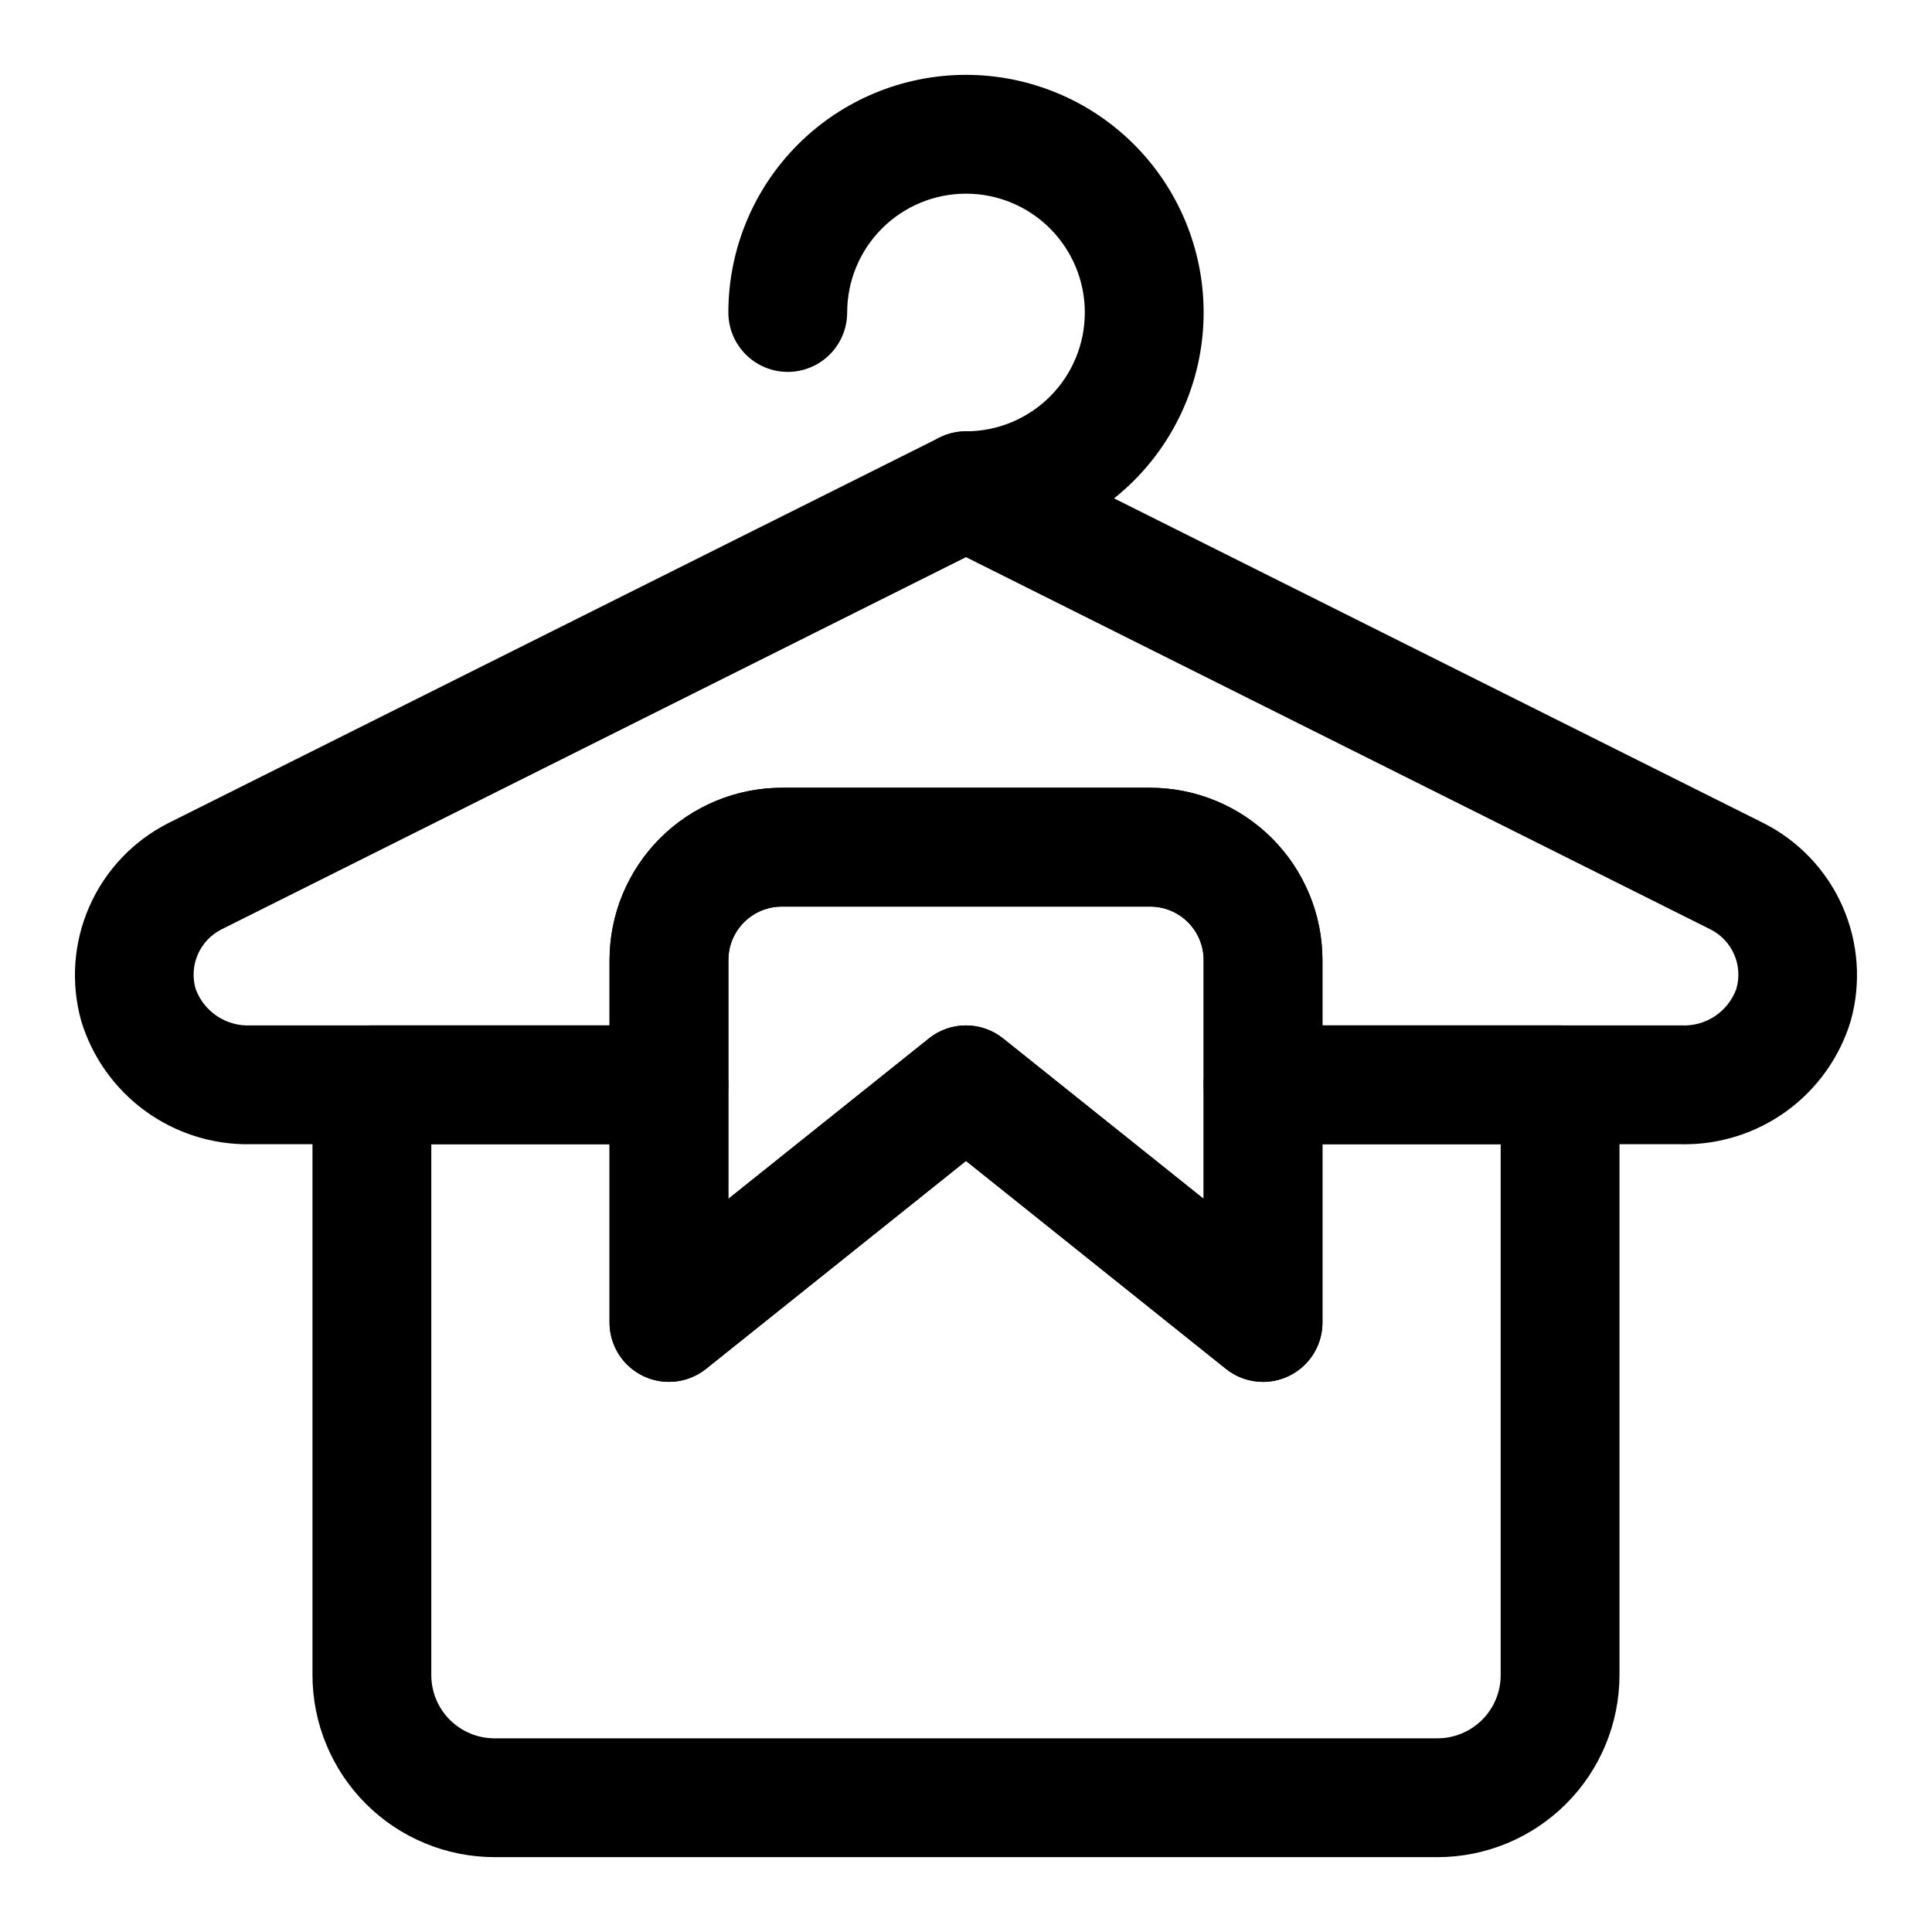 <?xml version="1.0" encoding="UTF-8"?>
<!-- Uploaded to: ICON Repo, www.iconrepo.com, Generator: ICON Repo Mixer Tools -->
<svg fill="#000000" width="800px" height="800px" version="1.1" viewBox="144 144 512 512" xmlns="http://www.w3.org/2000/svg">
 <g>
  <path d="m400 289.79c-5.625 0-10.824-3-13.637-7.871-2.812-4.871-2.812-10.871 0-15.742 2.812-4.871 8.012-7.875 13.637-7.875 8.352 0 16.359-3.316 22.266-9.223 5.902-5.902 9.223-13.914 9.223-22.266s-3.32-16.359-9.223-22.266c-5.906-5.902-13.914-9.223-22.266-9.223s-16.363 3.32-22.266 9.223c-5.906 5.906-9.223 13.914-9.223 22.266 0 5.625-3.004 10.824-7.875 13.637-4.871 2.812-10.871 2.812-15.742 0-4.871-2.812-7.871-8.012-7.871-13.637 0-16.699 6.633-32.719 18.445-44.531 11.809-11.809 27.828-18.445 44.531-18.445 16.699 0 32.719 6.637 44.531 18.445 11.809 11.812 18.445 27.832 18.445 44.531 0 16.703-6.637 32.723-18.445 44.531-11.812 11.812-27.832 18.445-44.531 18.445z"/>
  <path d="m478.72 510.21c-3.578 0-7.047-1.219-9.84-3.453l-68.879-55.102-68.887 55.105-0.004-0.004c-3.102 2.484-7.031 3.699-10.992 3.406-3.965-0.293-7.668-2.074-10.375-4.984-2.703-2.914-4.207-6.738-4.207-10.715v-96.047c0.012-12.102 4.828-23.703 13.387-32.262 8.555-8.559 20.16-13.371 32.262-13.387h97.633c12.102 0.016 23.703 4.828 32.262 13.387 8.555 8.559 13.371 20.16 13.383 32.262v96.047c0.004 4.18-1.652 8.184-4.606 11.137s-6.961 4.613-11.137 4.609zm-78.719-94.465c3.574 0 7.043 1.215 9.832 3.453l53.145 42.512v-63.293c-0.008-7.816-6.344-14.156-14.16-14.16h-97.633c-7.82 0.004-14.156 6.344-14.16 14.16v63.293l53.145-42.508v-0.004c2.789-2.234 6.254-3.453 9.832-3.453z"/>
  <path d="m524.97 636.16h-249.94c-12.785-0.016-25.039-5.102-34.078-14.141-9.039-9.039-14.125-21.293-14.141-34.078v-156.45c0-4.176 1.66-8.184 4.613-11.133 2.953-2.953 6.957-4.613 11.133-4.613h78.719c4.176 0 8.18 1.66 11.133 4.613 2.953 2.949 4.613 6.957 4.613 11.133v30.219l53.145-42.508v-0.004c2.789-2.231 6.258-3.445 9.832-3.445 3.57 0 7.039 1.215 9.832 3.445l53.145 42.512v-30.219c0-4.176 1.656-8.184 4.609-11.133 2.953-2.953 6.957-4.613 11.133-4.613h78.719c4.176 0 8.18 1.66 11.133 4.613 2.953 2.949 4.613 6.957 4.613 11.133v156.46-0.004c-0.016 12.785-5.102 25.039-14.141 34.078-9.039 9.039-21.293 14.125-34.074 14.141zm-266.67-188.93v140.71c0.008 4.438 1.77 8.688 4.906 11.824s7.387 4.902 11.824 4.906h249.94c4.434-0.004 8.684-1.77 11.82-4.906 3.137-3.137 4.902-7.387 4.906-11.824v-140.71h-47.234v47.23c0.004 3.977-1.5 7.805-4.207 10.719-2.707 2.914-6.414 4.695-10.379 4.988s-7.894-0.926-10.996-3.414l-68.879-55.102-68.887 55.105-0.004-0.004c-3.102 2.484-7.031 3.699-10.992 3.406-3.965-0.293-7.668-2.074-10.375-4.984-2.703-2.914-4.207-6.738-4.207-10.715v-47.23z"/>
  <path d="m589.59 447.23h-110.87c-4.176 0-8.18-1.66-11.133-4.609-2.953-2.953-4.609-6.957-4.609-11.133v-33.074c-0.008-7.816-6.344-14.156-14.16-14.16h-97.633c-7.82 0.004-14.156 6.344-14.16 14.16v33.074c0 4.176-1.66 8.18-4.613 11.133-2.953 2.949-6.957 4.609-11.133 4.609h-110.88c-10.02 0.18-19.824-2.918-27.926-8.82-8.102-5.902-14.055-14.285-16.957-23.875-2.805-10.07-2.031-20.801 2.191-30.363 4.223-9.562 11.633-17.363 20.965-22.074l204.28-102.13c4.434-2.219 9.648-2.219 14.082 0l204.27 102.14v-0.004c9.34 4.707 16.754 12.512 20.977 22.078 4.223 9.566 4.992 20.305 2.18 30.375-2.906 9.59-8.859 17.969-16.957 23.867-8.102 5.898-17.906 8.992-27.922 8.812zm-95.129-31.488h95.129c3.133 0.156 6.234-0.695 8.852-2.43 2.617-1.734 4.609-4.258 5.691-7.203 1.855-6.258-1.059-12.941-6.902-15.844l-197.23-98.613-197.24 98.613c-5.836 2.906-8.746 9.582-6.906 15.836 1.082 2.945 3.078 5.469 5.695 7.203 2.613 1.734 5.715 2.59 8.852 2.438h95.133v-17.328c0.012-12.102 4.828-23.703 13.387-32.262 8.555-8.559 20.16-13.371 32.262-13.387h97.633c12.102 0.016 23.703 4.828 32.262 13.387 8.555 8.559 13.371 20.16 13.383 32.262z"/>
 </g>
</svg>